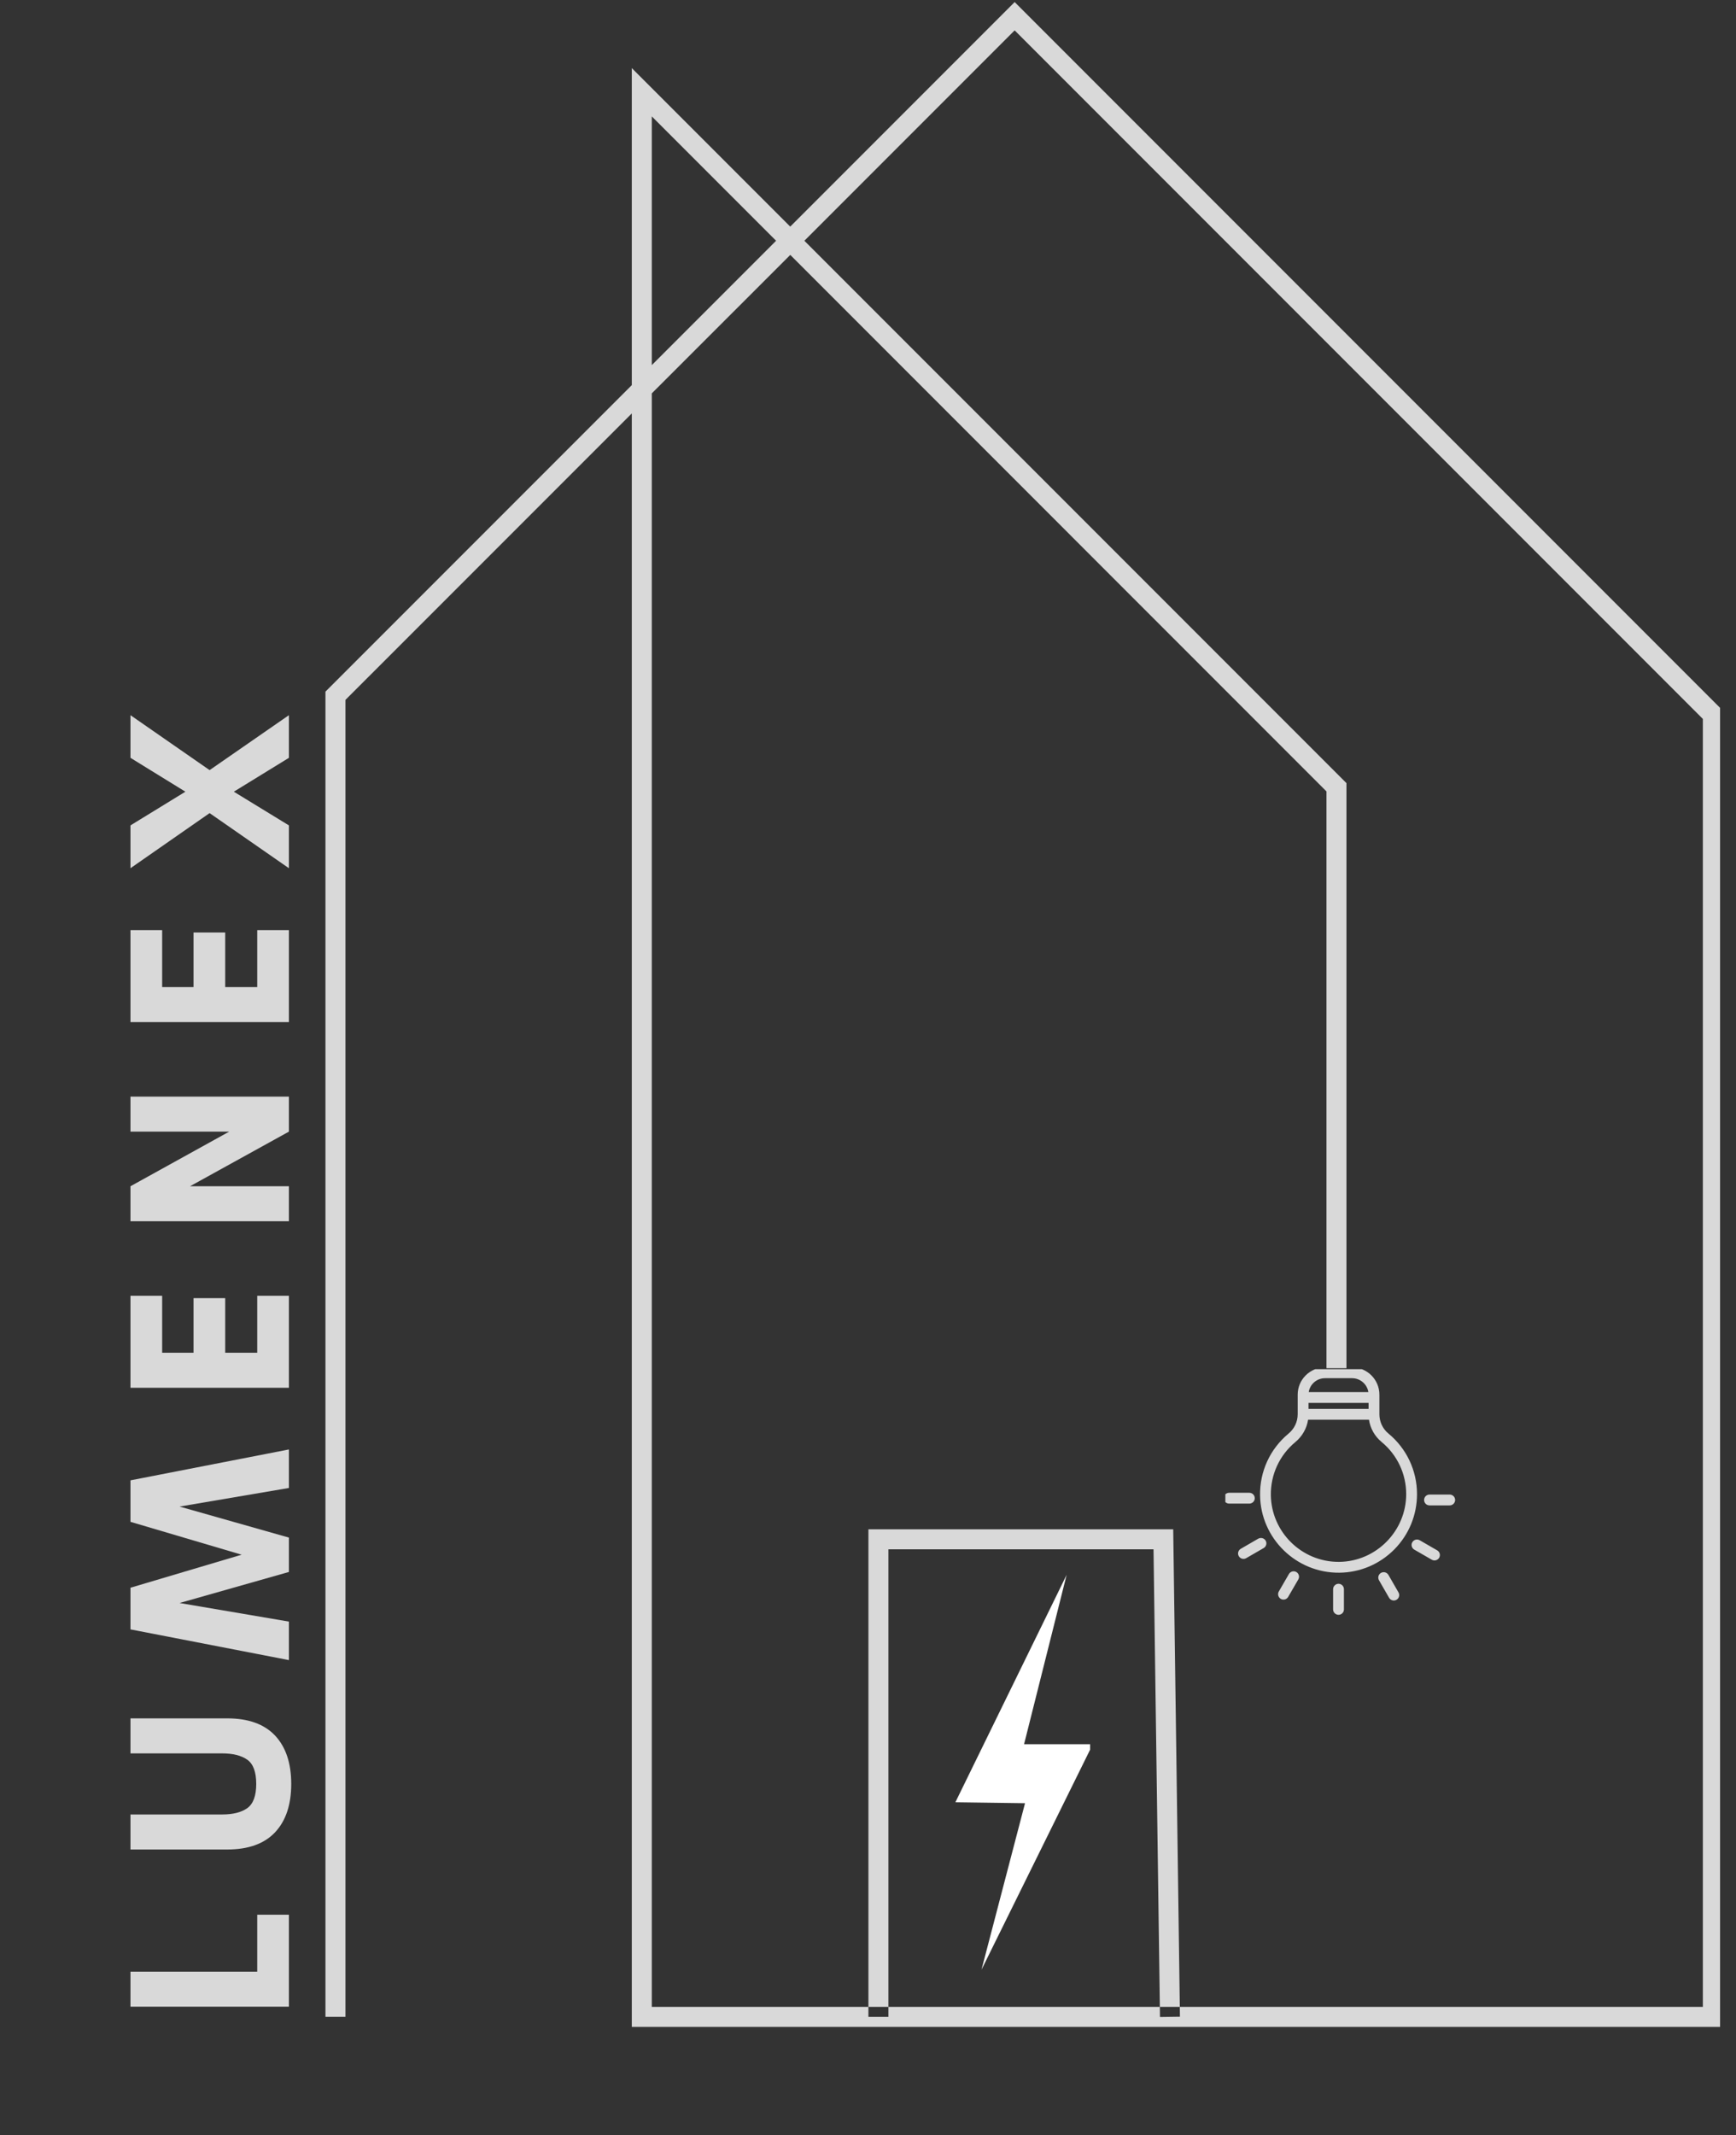 <svg xmlns="http://www.w3.org/2000/svg" xmlns:xlink="http://www.w3.org/1999/xlink" width="218" zoomAndPan="magnify" viewBox="0 0 163.5 201" height="268" preserveAspectRatio="xMidYMid meet" version="1.0"><rect x="0" y="0" width="163.5" height="201" fill="#333333" stroke="none"/><defs><g/><clipPath id="b3a0d50597"><path d="M 30.652 0 L 162 0 L 162 191 L 30.652 191 Z M 30.652 0 " clip-rule="nonzero"/></clipPath><clipPath id="242cd5da35"><path d="M 115.406 128.887 L 137.047 128.887 L 137.047 152.023 L 115.406 152.023 Z M 115.406 128.887 " clip-rule="nonzero"/></clipPath><clipPath id="938a697cda"><path d="M 89.98 148.188 L 102.668 148.188 L 102.668 185.504 L 89.98 185.504 Z M 89.98 148.188 " clip-rule="nonzero"/></clipPath><clipPath id="ed5d78926f"><rect x="0" width="27" y="0" height="129"/></clipPath></defs><g clip-path="url(#b3a0d50597)"><path fill="#d9d9d9" d="M 162.266 190.797 L 59.504 190.797 L 59.504 38.918 L 32.535 65.883 L 32.535 189.852 L 30.652 189.852 L 30.652 65.105 L 59.504 36.254 L 59.504 6.41 L 74.426 21.332 L 95.562 0.195 L 162.262 66.895 L 162.262 190.797 Z M 61.387 188.914 L 160.379 188.914 L 160.379 67.676 L 95.562 2.859 L 75.758 22.664 L 126.812 73.719 L 126.812 128.793 L 124.93 128.793 L 124.93 74.5 L 74.43 23.996 L 61.387 37.031 Z M 61.387 10.957 L 61.387 34.371 L 73.094 22.664 Z M 111.129 189.84 L 110.496 143.957 L 81.789 143.957 L 81.789 189.855 L 83.672 189.855 L 83.672 145.84 L 108.641 145.84 L 109.25 189.867 Z M 111.129 189.84 " fill-opacity="1" fill-rule="nonzero"/></g><g clip-path="url(#242cd5da35)"><path fill="#d9d9d9" d="M 126.156 148.043 C 128.109 148.02 129.945 147.238 131.324 145.848 C 132.699 144.453 133.457 142.609 133.457 140.648 C 133.457 138.434 132.477 136.352 130.762 134.941 C 130.223 134.496 129.914 133.836 129.914 133.129 L 129.914 131.285 C 129.914 129.867 128.762 128.715 127.344 128.715 L 124.789 128.715 C 123.371 128.715 122.219 129.867 122.219 131.285 L 122.219 133.129 C 122.219 133.832 121.906 134.496 121.355 134.949 C 119.617 136.391 118.641 138.508 118.676 140.766 C 118.734 144.828 122.09 148.09 126.156 148.043 Z M 124.789 129.734 L 127.344 129.734 C 128.113 129.734 128.758 130.301 128.875 131.039 L 123.258 131.039 C 123.375 130.301 124.016 129.734 124.789 129.734 Z M 123.238 132.059 L 128.895 132.059 L 128.895 132.621 L 123.238 132.621 Z M 122.008 135.738 C 122.656 135.199 123.074 134.453 123.199 133.641 L 128.934 133.641 C 129.055 134.457 129.473 135.199 130.113 135.73 C 131.59 136.945 132.438 138.738 132.438 140.648 C 132.438 144.121 129.613 146.98 126.145 147.023 C 126.117 147.023 126.09 147.023 126.066 147.023 C 122.598 147.023 119.746 144.227 119.691 140.75 C 119.664 138.805 120.508 136.977 122.008 135.738 Z M 126.574 149.598 L 126.574 151.5 C 126.574 151.781 126.348 152.008 126.066 152.008 C 125.785 152.008 125.555 151.781 125.555 151.5 L 125.555 149.598 C 125.555 149.316 125.785 149.086 126.066 149.086 C 126.348 149.086 126.574 149.316 126.574 149.598 Z M 122.277 148.676 L 121.324 150.32 C 121.184 150.566 120.871 150.648 120.629 150.508 C 120.387 150.367 120.301 150.055 120.441 149.812 L 121.395 148.164 C 121.488 148 121.66 147.91 121.836 147.91 C 121.922 147.91 122.008 147.93 122.09 147.977 C 122.332 148.117 122.418 148.43 122.277 148.676 Z M 116.859 145.793 L 118.504 144.84 C 118.586 144.793 118.672 144.773 118.758 144.773 C 118.938 144.773 119.105 144.863 119.203 145.027 C 119.344 145.27 119.258 145.582 119.016 145.723 L 117.367 146.676 C 117.125 146.816 116.812 146.73 116.672 146.488 C 116.531 146.246 116.613 145.934 116.859 145.793 Z M 115.254 141.031 C 115.254 140.746 115.48 140.52 115.762 140.52 L 117.664 140.52 C 117.945 140.52 118.176 140.746 118.176 141.031 C 118.176 141.312 117.945 141.539 117.664 141.539 L 115.762 141.539 C 115.48 141.539 115.254 141.312 115.254 141.031 Z M 131.711 149.895 C 131.852 150.141 131.77 150.453 131.523 150.594 C 131.281 150.734 130.969 150.648 130.828 150.406 L 129.879 148.758 C 129.734 148.516 129.82 148.203 130.062 148.062 C 130.145 148.016 130.23 147.992 130.32 147.992 C 130.496 147.992 130.668 148.086 130.762 148.246 Z M 133.457 144.918 C 133.543 144.918 133.629 144.941 133.711 144.988 L 135.355 145.938 C 135.602 146.078 135.684 146.391 135.543 146.637 C 135.402 146.879 135.09 146.961 134.848 146.82 L 133.199 145.871 C 132.957 145.73 132.871 145.418 133.012 145.176 C 133.109 145.012 133.281 144.918 133.457 144.918 Z M 134.125 141.199 C 134.125 140.914 134.352 140.688 134.633 140.688 L 136.535 140.688 C 136.816 140.688 137.047 140.914 137.047 141.199 C 137.047 141.48 136.816 141.707 136.535 141.707 L 134.633 141.707 C 134.352 141.707 134.125 141.48 134.125 141.199 Z M 134.125 141.199 " fill-opacity="1" fill-rule="nonzero"/></g><g clip-path="url(#938a697cda)"><path fill="#ffffff" d="M 89.98 169.652 C 89.984 169.648 94.078 161.277 100.457 148.246 C 99.121 153.559 97.785 158.871 96.449 164.188 C 98.609 164.188 100.766 164.188 102.922 164.188 C 97.441 175.281 92.441 185.41 92.441 185.41 C 92.441 185.41 96.539 169.742 96.539 169.742 C 96.539 169.742 89.98 169.652 89.98 169.652 Z M 89.98 169.652 " fill-opacity="1" fill-rule="nonzero"/></g><g transform="matrix(1, 0, 0, 1, 6, 62)"><g clip-path="url(#ed5d78926f)"><g fill="#d9d9d9" fill-opacity="1"><g transform="translate(21.21, 128.208)"><g><path d="M 0 -1.312 L -14.922 -1.312 L -14.922 -4.609 L -2.984 -4.609 L -2.984 -9.969 L 0 -9.969 Z M 0 -1.312 "/></g></g></g><g fill="#d9d9d9" fill-opacity="1"><g transform="translate(21.21, 113.083)"><g><path d="M -14.922 -10.031 L -14.922 -13.328 L -5.812 -13.328 C -3.82 -13.328 -2.316 -12.785 -1.297 -11.703 C -0.285 -10.617 0.219 -9.102 0.219 -7.156 C 0.219 -5.207 -0.285 -3.691 -1.297 -2.609 C -2.316 -1.523 -3.82 -0.984 -5.812 -0.984 L -14.922 -0.984 L -14.922 -4.281 L -6.297 -4.281 C -5.273 -4.281 -4.484 -4.477 -3.922 -4.875 C -3.359 -5.281 -3.078 -6.039 -3.078 -7.156 C -3.078 -8.281 -3.359 -9.039 -3.922 -9.438 C -4.484 -9.832 -5.273 -10.031 -6.297 -10.031 Z M -14.922 -10.031 "/></g></g></g><g fill="#d9d9d9" fill-opacity="1"><g transform="translate(21.21, 94.38)"><g><path d="M 0 -19.938 L 0 -16.312 L -10.297 -14.562 L 0 -11.641 L 0 -8.406 L -10.297 -5.484 L 0 -3.734 L 0 -0.109 L -14.922 -3 L -14.922 -6.922 L -4.453 -10.031 L -14.922 -13.125 L -14.922 -17.031 Z M 0 -19.938 "/></g></g></g><g fill="#d9d9d9" fill-opacity="1"><g transform="translate(21.21, 69.947)"><g><path d="M -2.984 -9.969 L 0 -9.969 L 0 -1.312 L -14.922 -1.312 L -14.922 -9.969 L -11.938 -9.969 L -11.938 -4.609 L -8.984 -4.609 L -8.984 -9.75 L -6 -9.75 L -6 -4.609 L -2.984 -4.609 Z M -2.984 -9.969 "/></g></g></g><g fill="#d9d9d9" fill-opacity="1"><g transform="translate(21.21, 54.274)"><g><path d="M 0 -13.047 L 0 -9.75 L -9.312 -4.609 L 0 -4.609 L 0 -1.312 L -14.922 -1.312 L -14.922 -4.609 L -5.625 -9.75 L -14.922 -9.75 L -14.922 -13.047 Z M 0 -13.047 "/></g></g></g><g fill="#d9d9d9" fill-opacity="1"><g transform="translate(21.21, 35.527)"><g><path d="M -2.984 -9.969 L 0 -9.969 L 0 -1.312 L -14.922 -1.312 L -14.922 -9.969 L -11.938 -9.969 L -11.938 -4.609 L -8.984 -4.609 L -8.984 -9.75 L -6 -9.75 L -6 -4.609 L -2.984 -4.609 Z M -2.984 -9.969 "/></g></g></g><g fill="#d9d9d9" fill-opacity="1"><g transform="translate(21.21, 19.853)"><g><path d="M 0 -14.531 L 0 -10.516 L -5.188 -7.328 L 0 -4.156 L 0 -0.125 L -7.469 -5.312 L -14.922 -0.125 L -14.922 -4.156 L -9.75 -7.328 L -14.922 -10.516 L -14.922 -14.531 L -7.469 -9.359 Z M 0 -14.531 "/></g></g></g></g></g></svg>